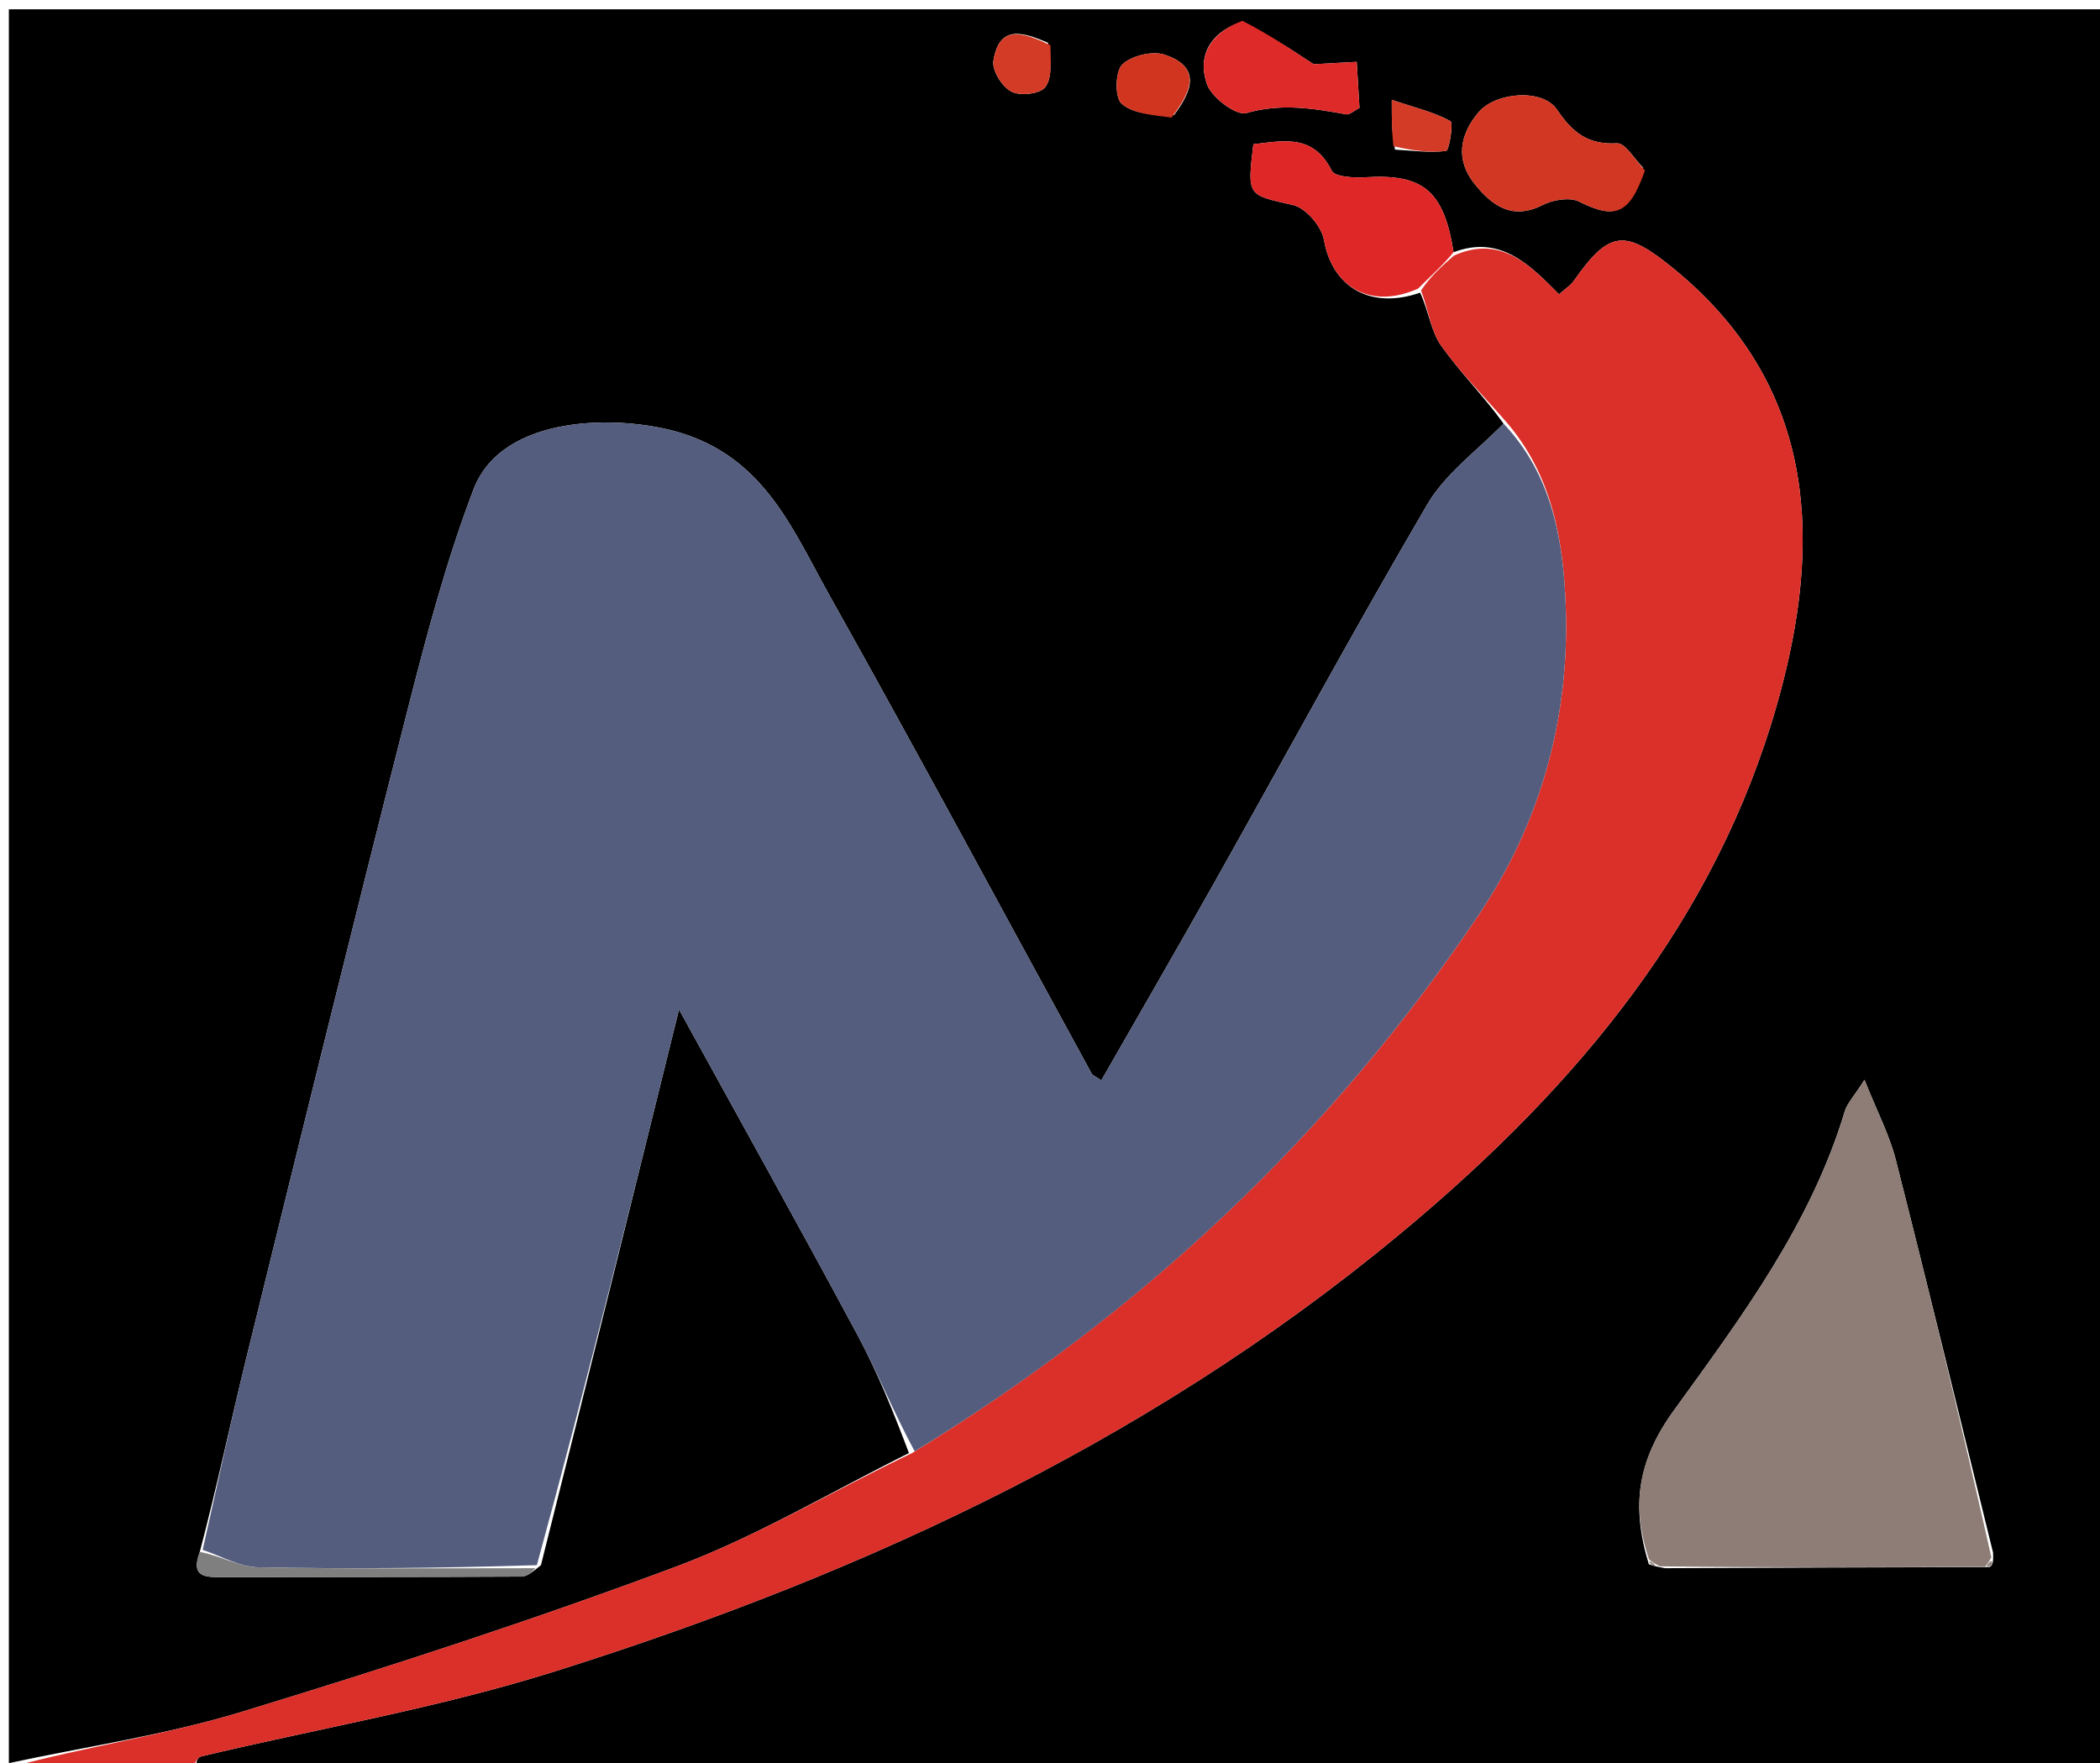 <svg version="1.1" id="Layer_1" xmlns="http://www.w3.org/2000/svg" xmlns:xlink="http://www.w3.org/1999/xlink" x="0px" y="0px"
	 width="100%" viewBox="0 0 237 199" enable-background="new 0 0 237 199" xml:space="preserve">
<path fill="#000000" opacity="1" stroke="none" 
	d="
M1,199 
	C1,133.034 1,67.068 1,1.051 
	C79.925,1.051 158.851,1.051 237.888,1.051 
	C237.888,67.224 237.888,133.449 237.888,200 
	C166.313,200 94.625,200 22.294,199.609 
	C22.001,198.882 22.301,198.339 22.707,198.242 
	C35.995,195.076 49.547,192.758 62.542,188.669 
	C98.289,177.42 131.795,161.756 160.613,137.064 
	C179.656,120.748 194.797,101.84 201.152,77.277 
	C205.679,59.778 204.438,43.069 188.937,30.366 
	C183.414,25.84 181.669,25.914 177.607,31.708 
	C177.252,32.216 176.675,32.568 175.947,33.219 
	C172.627,29.859 169.312,26.478 164.051,28.469 
	C162.942,21.48 160.585,19.615 154.137,20.002 
	C152.829,20.08 150.655,19.988 150.296,19.269 
	C148.202,15.069 144.836,15.902 141.45,16.278 
	C140.737,22.21 140.791,21.97 145.947,23.145 
	C147.371,23.47 149.147,25.551 149.413,27.064 
	C150.356,32.417 154.667,34.98 160.275,33.031 
	C161.26,35.187 161.51,37.424 162.651,39.027 
	C164.828,42.082 167.513,44.774 169.689,47.816 
	C166.585,50.957 163.095,53.498 161.093,56.912 
	C152.874,70.933 145.132,85.233 137.166,99.404 
	C132.935,106.929 128.605,114.4 124.294,121.941 
	C123.675,121.51 123.319,121.393 123.188,121.153 
	C113.348,103.176 103.66,85.113 93.636,67.239 
	C89.483,59.833 86.304,51.653 76.582,48.787 
	C69.981,46.842 56.719,46.652 53.445,55.227 
	C50.368,63.287 48.143,71.705 46.01,80.084 
	C39.832,104.341 33.856,128.65 27.876,152.957 
	C26.081,160.25 24.534,167.603 22.549,175.159 
	C21.48,178.011 23.159,178.011 24.974,178.007 
	C36.269,177.982 47.563,178.006 58.857,177.944 
	C59.528,177.94 60.196,177.331 61.048,176.66 
	C66.327,155.674 71.424,135.031 76.633,113.94 
	C83.502,126.433 90.21,138.451 96.722,150.575 
	C99.021,154.855 100.84,159.393 102.582,164.004 
	C93.646,168.457 85.284,173.467 76.304,176.821 
	C60.149,182.856 43.716,188.204 27.213,193.229 
	C18.681,195.827 9.751,197.118 1,199 
M224.931,175.242 
	C221.288,160.455 217.705,145.653 213.95,130.895 
	C213.237,128.092 211.847,125.461 210.421,121.874 
	C209.183,123.817 208.463,124.547 208.202,125.415 
	C204.38,138.154 196.511,148.69 188.916,159.181 
	C184.833,164.821 184.058,169.899 186.078,176.54 
	C186.378,176.656 186.678,176.773 187.912,176.998 
	C199.949,176.948 211.985,176.898 224.512,176.873 
	C224.871,176.691 224.977,176.412 224.931,175.242 
M185.423,18.911 
	C184.444,17.947 183.416,16.121 182.495,16.173 
	C179.234,16.357 177.473,14.981 175.719,12.37 
	C174.102,9.962 168.802,10.394 166.876,12.66 
	C164.702,15.219 164.259,18.072 166.416,20.757 
	C168.326,23.136 170.605,24.909 174.075,23.148 
	C175.252,22.55 177.141,22.218 178.212,22.752 
	C182.284,24.782 183.909,24.242 185.423,18.911 
M139.887,2.547 
	C136.523,3.752 135.113,6.396 136.218,9.516 
	C136.75,11.017 139.524,13.089 140.666,12.76 
	C144.563,11.637 148.191,12.225 151.94,12.906 
	C152.311,12.974 152.78,12.509 153.428,12.176 
	C153.333,10.587 153.237,8.988 153.117,6.983 
	C150.91,7.102 149.019,7.204 148.248,7.246 
	C145.195,5.228 142.862,3.687 139.887,2.547 
M132.501,12.99 
	C134.474,10.347 135.651,7.597 131.465,6.179 
	C130.076,5.708 127.689,6.275 126.654,7.286 
	C125.854,8.066 125.803,11.007 126.572,11.691 
	C127.875,12.849 130.088,12.984 132.501,12.99 
M118.274,4.826 
	C115.587,3.694 112.754,2.647 112.113,6.891 
	C111.951,7.968 113.099,9.8 114.137,10.339 
	C115.128,10.854 117.38,10.607 117.959,9.845 
	C118.782,8.762 118.582,6.901 118.274,4.826 
M157.437,16.887 
	C159.367,16.991 161.32,17.274 163.206,17.033 
	C163.536,16.99 164.066,13.883 163.682,13.67 
	C161.882,12.67 159.795,12.187 157.072,11.27 
	C157.072,13.609 157.072,14.86 157.437,16.887 
z"/>
<path fill="#DB2F29" opacity="1" stroke="none" 
	d="
M1,199.5 
	C9.751,197.118 18.681,195.827 27.213,193.229 
	C43.716,188.204 60.149,182.856 76.304,176.821 
	C85.284,173.467 93.646,168.457 102.934,164.002 
	C128.9,148.094 150.167,128.092 166.82,103.357 
	C173.873,92.882 177.154,81.059 176.705,68.426 
	C176.439,60.955 175.161,53.603 169.987,47.618 
	C167.513,44.774 164.828,42.082 162.651,39.027 
	C161.51,37.424 161.26,35.187 160.375,32.78 
	C161.454,31.166 162.766,30.009 164.077,28.852 
	C169.312,26.478 172.627,29.859 175.947,33.219 
	C176.675,32.568 177.252,32.216 177.607,31.708 
	C181.669,25.914 183.414,25.84 188.937,30.366 
	C204.438,43.069 205.679,59.778 201.152,77.277 
	C194.797,101.84 179.656,120.748 160.613,137.064 
	C131.795,161.756 98.289,177.42 62.542,188.669 
	C49.547,192.758 35.995,195.076 22.707,198.242 
	C22.301,198.339 22.001,198.882 21.826,199.609 
	C15,200 8,200 1,199.5 
z"/>
<path fill="#545D7D" opacity="1" stroke="none" 
	d="
M169.689,47.816 
	C175.161,53.603 176.439,60.955 176.705,68.426 
	C177.154,81.059 173.873,92.882 166.82,103.357 
	C150.167,128.092 128.9,148.094 103.229,163.812 
	C100.84,159.393 99.021,154.855 96.722,150.575 
	C90.21,138.451 83.502,126.433 76.633,113.94 
	C71.424,135.031 66.327,155.674 60.588,176.655 
	C49.666,176.993 39.383,177.103 29.107,176.895 
	C27.017,176.853 24.95,175.616 22.873,174.929 
	C24.534,167.603 26.081,160.25 27.876,152.957 
	C33.856,128.65 39.832,104.341 46.01,80.084 
	C48.143,71.705 50.368,63.287 53.445,55.227 
	C56.719,46.652 69.981,46.842 76.582,48.787 
	C86.304,51.653 89.483,59.833 93.636,67.239 
	C103.66,85.113 113.348,103.176 123.188,121.153 
	C123.319,121.393 123.675,121.51 124.294,121.941 
	C128.605,114.4 132.935,106.929 137.166,99.404 
	C145.132,85.233 152.874,70.933 161.093,56.912 
	C163.095,53.498 166.585,50.957 169.689,47.816 
z"/>
<path fill="#8E7D76" opacity="1" stroke="none" 
	d="
M186.103,176.012 
	C184.058,169.899 184.833,164.821 188.916,159.181 
	C196.511,148.69 204.38,138.154 208.202,125.415 
	C208.463,124.547 209.183,123.817 210.421,121.874 
	C211.847,125.461 213.237,128.092 213.95,130.895 
	C217.705,145.653 221.288,160.455 224.741,175.769 
	C224.368,176.474 224.191,176.658 224.022,176.848 
	C211.985,176.898 199.949,176.948 187.31,176.788 
	C186.518,176.375 186.317,176.187 186.103,176.012 
z"/>
<path fill="#DF2727" opacity="1" stroke="none" 
	d="
M164.051,28.469 
	C162.766,30.009 161.454,31.166 160.043,32.575 
	C154.667,34.98 150.356,32.417 149.413,27.064 
	C149.147,25.551 147.371,23.47 145.947,23.145 
	C140.791,21.97 140.737,22.21 141.45,16.278 
	C144.836,15.902 148.202,15.069 150.296,19.269 
	C150.655,19.988 152.829,20.08 154.137,20.002 
	C160.585,19.615 162.942,21.48 164.051,28.469 
z"/>
<path fill="#D23723" opacity="1" stroke="none" 
	d="
M185.642,19.237 
	C183.909,24.242 182.284,24.782 178.212,22.752 
	C177.141,22.218 175.252,22.55 174.075,23.148 
	C170.605,24.909 168.326,23.136 166.416,20.757 
	C164.259,18.072 164.702,15.219 166.876,12.66 
	C168.802,10.394 174.102,9.962 175.719,12.37 
	C177.473,14.981 179.234,16.357 182.495,16.173 
	C183.416,16.121 184.444,17.947 185.642,19.237 
z"/>
<path fill="#DE2A28" opacity="1" stroke="none" 
	d="
M140.208,2.347 
	C142.862,3.687 145.195,5.228 148.248,7.246 
	C149.019,7.204 150.91,7.102 153.117,6.983 
	C153.237,8.988 153.333,10.587 153.428,12.176 
	C152.78,12.509 152.311,12.974 151.94,12.906 
	C148.191,12.225 144.563,11.637 140.666,12.76 
	C139.524,13.089 136.75,11.017 136.218,9.516 
	C135.113,6.396 136.523,3.752 140.208,2.347 
z"/>
<path fill="#D13520" opacity="1" stroke="none" 
	d="
M132.21,13.27 
	C130.088,12.984 127.875,12.849 126.572,11.691 
	C125.803,11.007 125.854,8.066 126.654,7.286 
	C127.689,6.275 130.076,5.708 131.465,6.179 
	C135.651,7.597 134.474,10.347 132.21,13.27 
z"/>
<path fill="#D33B26" opacity="1" stroke="none" 
	d="
M118.546,5.099 
	C118.582,6.901 118.782,8.762 117.959,9.845 
	C117.38,10.607 115.128,10.854 114.137,10.339 
	C113.099,9.8 111.951,7.968 112.113,6.891 
	C112.754,2.647 115.587,3.694 118.546,5.099 
z"/>
<path fill="#7F7F80" opacity="1" stroke="none" 
	d="
M22.549,175.159 
	C24.95,175.616 27.017,176.853 29.107,176.895 
	C39.383,177.103 49.666,176.993 60.406,176.999 
	C60.196,177.331 59.528,177.94 58.857,177.944 
	C47.563,178.006 36.269,177.982 24.974,178.007 
	C23.159,178.011 21.48,178.011 22.549,175.159 
z"/>
<path fill="#D33B27" opacity="1" stroke="none" 
	d="
M157.254,16.499 
	C157.072,14.86 157.072,13.609 157.072,11.27 
	C159.795,12.187 161.882,12.67 163.682,13.67 
	C164.066,13.883 163.536,16.99 163.206,17.033 
	C161.32,17.274 159.367,16.991 157.254,16.499 
z"/>
<path fill="#94857F" opacity="1" stroke="none" 
	d="
M186.091,176.276 
	C186.317,176.187 186.518,176.375 186.842,176.733 
	C186.678,176.773 186.378,176.656 186.091,176.276 
z"/>
<path fill="#94857F" opacity="1" stroke="none" 
	d="
M224.267,176.861 
	C224.191,176.658 224.368,176.474 224.691,176.167 
	C224.977,176.412 224.871,176.691 224.267,176.861 
z"/>
</svg>